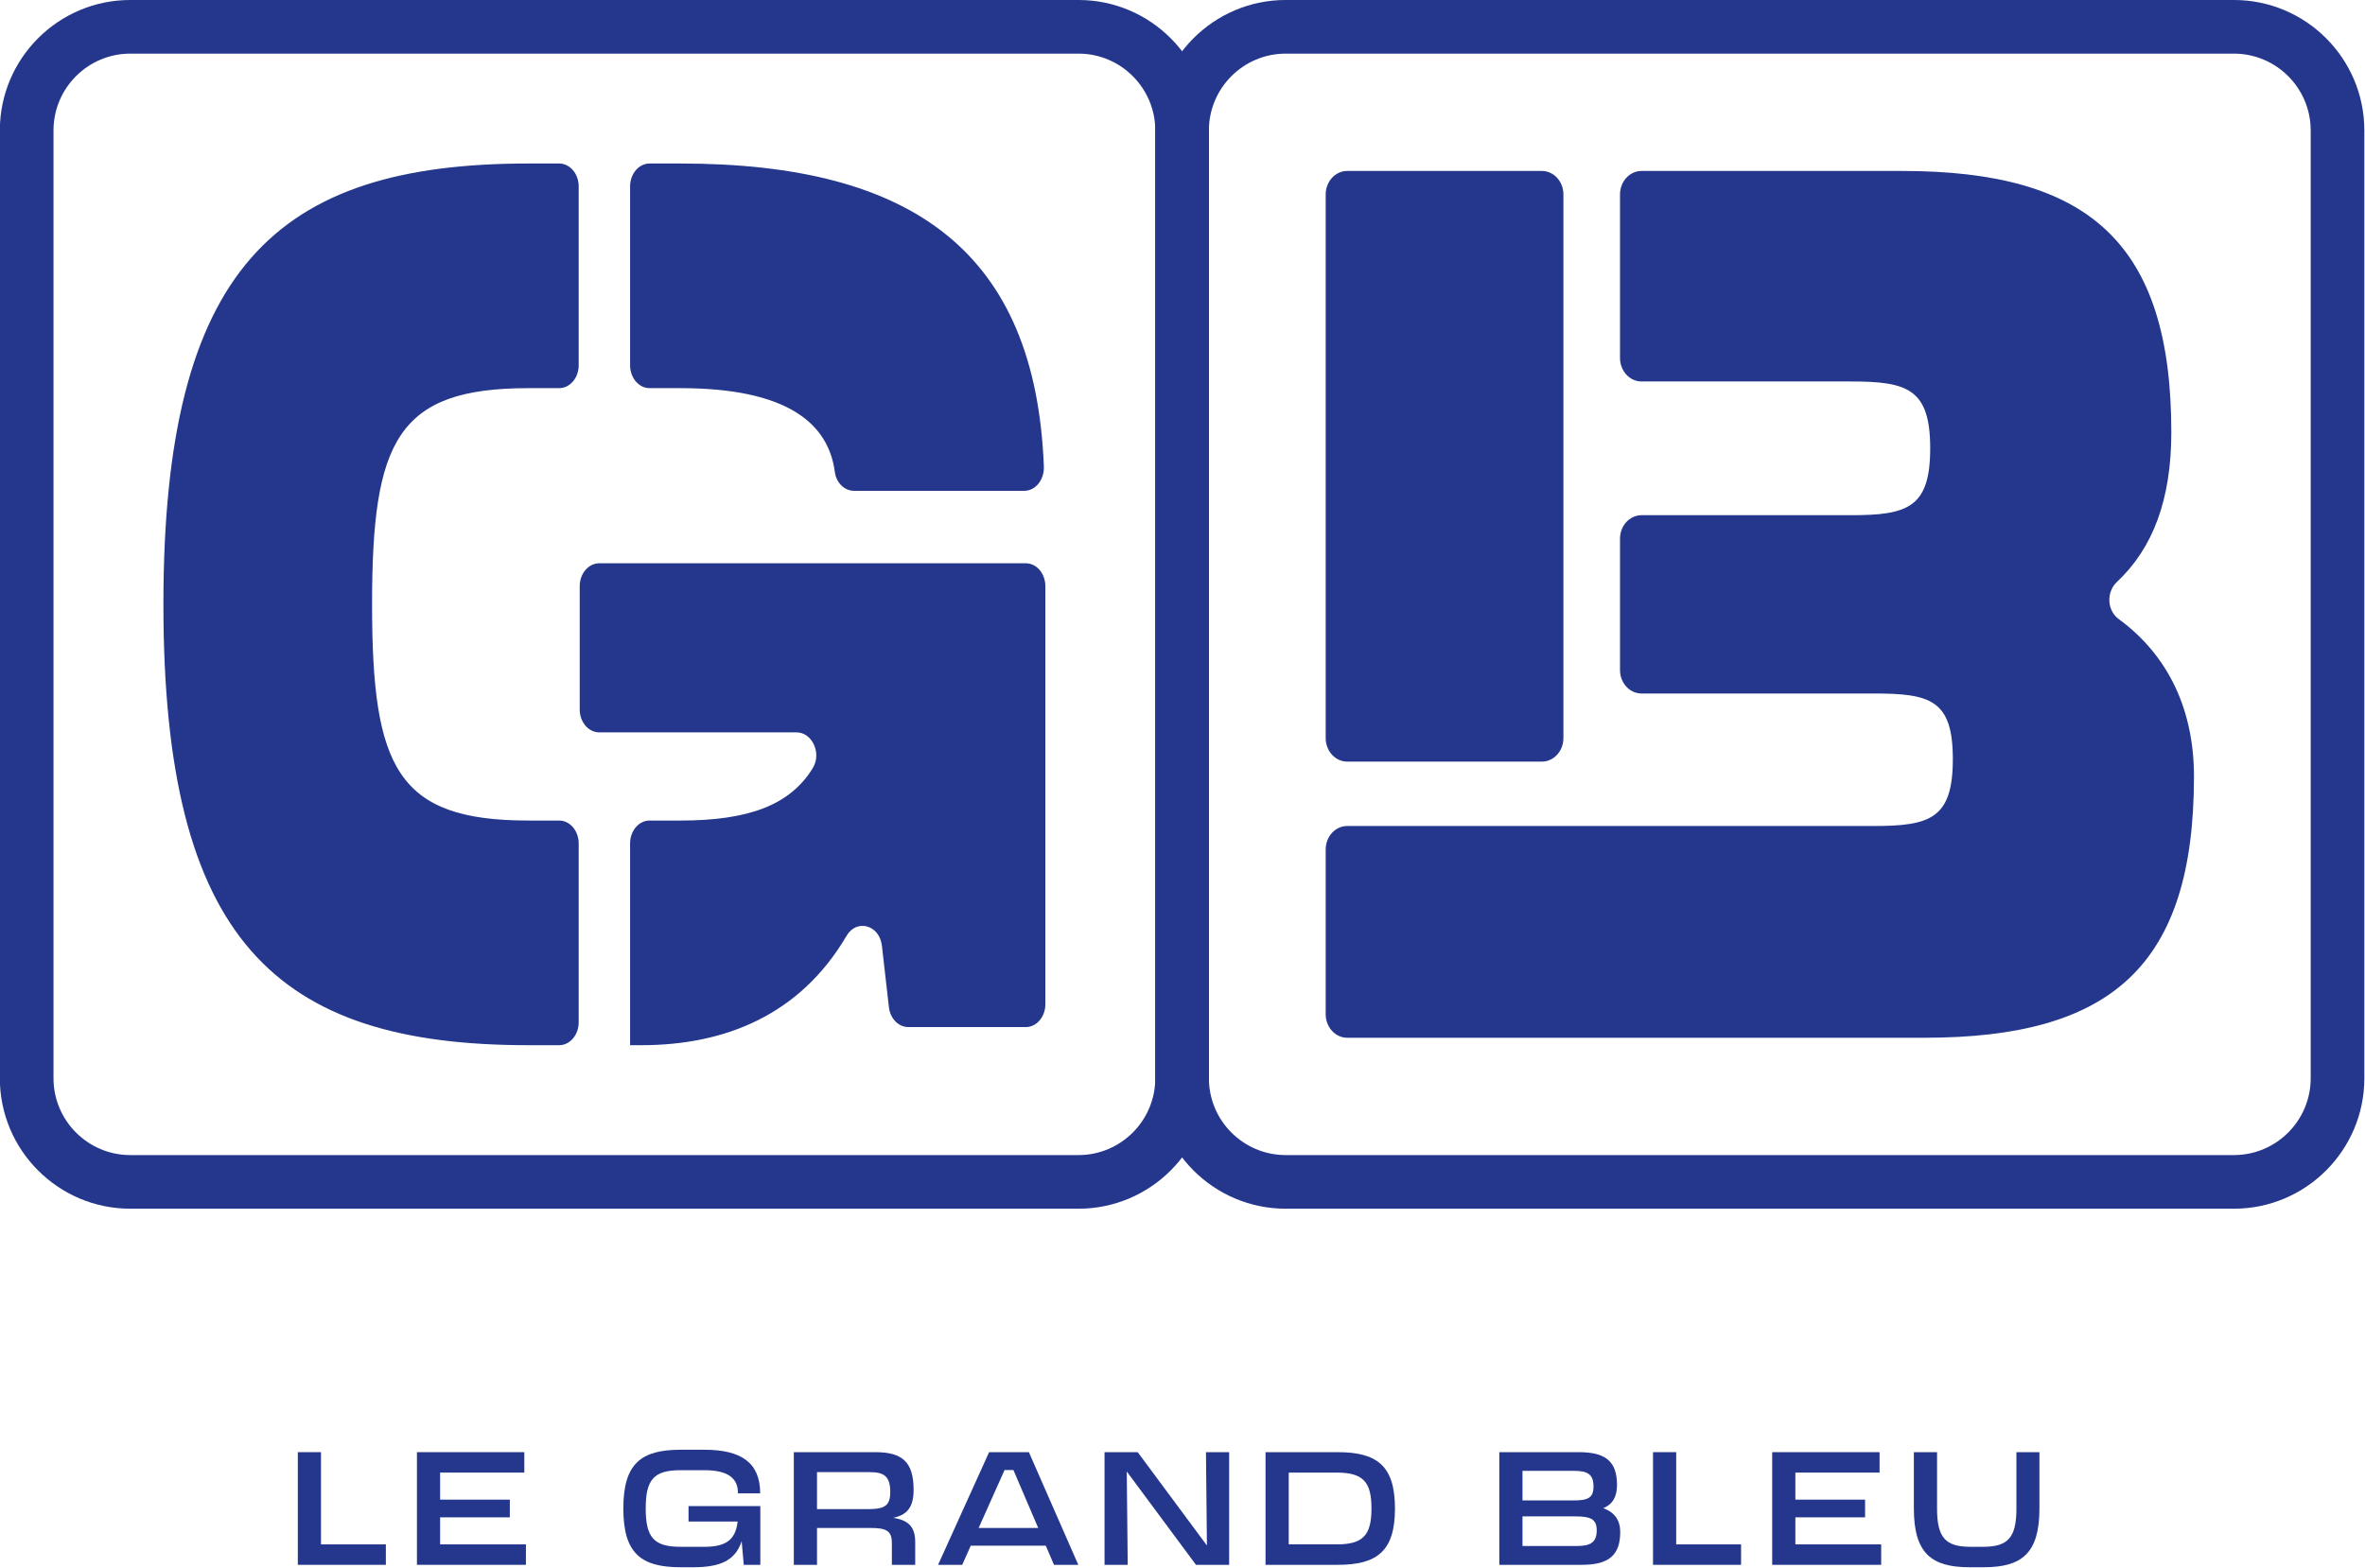 <?xml version="1.0" encoding="UTF-8" standalone="no"?>
<!DOCTYPE svg PUBLIC "-//W3C//DTD SVG 1.1//EN" "http://www.w3.org/Graphics/SVG/1.1/DTD/svg11.dtd">
<svg width="100%" height="100%" viewBox="0 0 4010 2659" version="1.1" xmlns="http://www.w3.org/2000/svg" xmlns:xlink="http://www.w3.org/1999/xlink" xml:space="preserve" xmlns:serif="http://www.serif.com/" style="fill-rule:evenodd;clip-rule:evenodd;stroke-linejoin:round;stroke-miterlimit:2;">
    <g transform="matrix(1,0,0,1,-6234.37,-326.508)">
        <g transform="matrix(8.333,0,0,8.333,0,0)">
            <g transform="matrix(1,0,0,1,921.919,185.299)">
                <path d="M0,-46.219C-1.919,-46.219 -3.602,-47.825 -3.896,-50.055C-5.198,-59.933 -13.566,-67.114 -35.309,-67.114L-41.585,-67.114C-43.779,-67.114 -45.558,-69.203 -45.558,-71.782L-45.558,-108.168C-45.558,-110.747 -43.779,-112.837 -41.585,-112.837L-35.309,-112.837C12.274,-112.837 36.923,-94.563 38.636,-51.184C38.742,-48.495 36.951,-46.219 34.661,-46.219L0,-46.219ZM-45.558,66.618L-45.558,25.562C-45.558,22.984 -43.779,20.893 -41.585,20.893L-35.309,20.893C-21.381,20.893 -12.973,17.724 -8.375,10.205C-6.526,7.179 -8.521,2.947 -11.69,2.947L-51.834,2.947C-54.028,2.947 -55.807,0.857 -55.807,-1.722L-55.807,-26.799C-55.807,-29.378 -54.028,-31.469 -51.834,-31.469L34.969,-31.469C37.163,-31.469 38.941,-29.378 38.941,-26.799L38.941,58.26C38.941,60.84 37.163,62.929 34.969,62.929L11.044,62.929C9.054,62.929 7.37,61.199 7.106,58.88L5.682,46.375C5.201,42.15 0.552,40.84 -1.506,44.348C-11.022,60.571 -26.374,66.618 -43.257,66.618L-45.558,66.618ZM-66.265,66.618C-117.716,66.618 -140.514,45.23 -140.514,-23.11C-140.514,-91.451 -117.716,-112.837 -66.265,-112.837L-59.988,-112.837C-57.794,-112.837 -56.015,-110.747 -56.015,-108.168L-56.015,-71.782C-56.015,-69.203 -57.794,-67.114 -59.988,-67.114L-66.265,-67.114C-93.036,-67.114 -98.056,-56.297 -98.056,-23.11C-98.056,10.077 -93.036,20.893 -66.265,20.893L-59.988,20.893C-57.794,20.893 -56.015,22.984 -56.015,25.562L-56.015,61.949C-56.015,64.527 -57.794,66.618 -59.988,66.618L-66.265,66.618Z" style="fill:rgb(36,55,140);fill-rule:nonzero;"/>
            </g>
        </g>
        <g transform="matrix(8.333,0,0,8.333,0,0)">
            <g transform="matrix(1,0,0,1,1066.27,245.615)">
                <path d="M0,-166.85L0,-56.204C0,-53.56 -1.959,-51.416 -4.375,-51.416L-43.995,-51.416C-46.412,-51.416 -48.37,-53.56 -48.37,-56.204L-48.37,-166.85C-48.37,-169.494 -46.412,-171.637 -43.995,-171.637L-4.375,-171.637C-1.959,-171.637 0,-169.494 0,-166.85M128.303,-48.393C128.303,-9.831 111.486,4.787 73.479,4.787L-43.995,4.787C-46.412,4.787 -48.37,2.643 -48.37,0L-48.37,-33.524C-48.37,-36.167 -46.412,-38.311 -43.995,-38.311L63.115,-38.311C74.632,-38.311 79.238,-39.823 79.238,-51.921C79.238,-64.018 74.632,-65.28 63.115,-65.28L15.892,-65.28C13.476,-65.28 11.517,-67.423 11.517,-70.067L11.517,-96.785C11.517,-99.428 13.476,-101.572 15.892,-101.572L58.507,-101.572C70.026,-101.572 74.632,-103.083 74.632,-115.182C74.632,-127.279 70.026,-128.79 58.507,-128.79L15.892,-128.79C13.476,-128.79 11.517,-130.934 11.517,-133.578L11.517,-166.85C11.517,-169.494 13.476,-171.637 15.892,-171.637L68.874,-171.637C106.88,-171.637 123.694,-157.019 123.694,-118.458C123.694,-104.787 119.961,-94.863 112.622,-87.983C110.441,-85.938 110.601,-82.184 112.987,-80.435C123.245,-72.914 128.303,-61.759 128.303,-48.393" style="fill:rgb(36,55,140);fill-rule:nonzero;"/>
            </g>
        </g>
        <g transform="matrix(8.333,0,0,8.333,0,0)">
            <g transform="matrix(1,0,0,1,774.663,274.281)">
                <path d="M0,-224.183C-8.614,-224.183 -15.622,-217.175 -15.622,-208.561L-15.622,-15.621C-15.622,-7.008 -8.614,0.001 0,0.001L192.94,0.001C201.554,0.001 208.562,-7.008 208.562,-15.621L208.562,-208.561C208.562,-217.175 201.554,-224.183 192.94,-224.183L0,-224.183ZM192.94,10.917L0,10.917C-14.634,10.917 -26.539,-0.988 -26.539,-15.621L-26.539,-208.561C-26.539,-223.195 -14.634,-235.1 0,-235.1L192.94,-235.1C207.573,-235.1 219.478,-223.195 219.478,-208.561L219.478,-15.621C219.478,-0.988 207.573,10.917 192.94,10.917" style="fill:rgb(36,55,140);fill-rule:nonzero;"/>
            </g>
        </g>
        <g transform="matrix(8.333,0,0,8.333,0,0)">
            <g transform="matrix(1,0,0,1,1009.76,274.281)">
                <path d="M0,-224.183C-8.614,-224.183 -15.622,-217.175 -15.622,-208.561L-15.622,-15.621C-15.622,-7.008 -8.614,0.001 0,0.001L192.94,0.001C201.554,0.001 208.562,-7.008 208.562,-15.621L208.562,-208.561C208.562,-217.175 201.554,-224.183 192.94,-224.183L0,-224.183ZM192.94,10.917L0,10.917C-14.634,10.917 -26.539,-0.988 -26.539,-15.621L-26.539,-208.561C-26.539,-223.195 -14.634,-235.1 0,-235.1L192.94,-235.1C207.573,-235.1 219.479,-223.195 219.479,-208.561L219.479,-15.621C219.479,-0.988 207.573,10.917 192.94,10.917" style="fill:rgb(36,55,140);fill-rule:nonzero;"/>
            </g>
        </g>
        <g transform="matrix(8.333,0,0,8.333,0,0)">
            <g transform="matrix(1,0,0,1,813.468,357.68)">
                <path d="M0,-22.93L0,-4.16L13.2,-4.16L13.2,0L-4.717,0L-4.717,-22.93L0,-22.93Z" style="fill:rgb(36,55,140);fill-rule:nonzero;"/>
            </g>
        </g>
        <g transform="matrix(8.333,0,0,8.333,0,0)">
            <g transform="matrix(1,0,0,1,854.84,353.52)">
                <path d="M0,-14.61L-17.132,-14.61L-17.132,-9.107L-2.948,-9.107L-2.948,-5.504L-17.132,-5.504L-17.132,-0.001L0.327,-0.001L0.327,4.16L-21.849,4.16L-21.849,-18.77L0,-18.77L0,-14.61Z" style="fill:rgb(36,55,140);fill-rule:nonzero;"/>
            </g>
        </g>
        <g transform="matrix(8.333,0,0,8.333,0,0)">
            <g transform="matrix(1,0,0,1,902.863,346.706)">
                <path d="M0,-0.982L0,10.974L-3.373,10.974L-3.8,6.159C-5.078,10.089 -8.156,11.465 -13.594,11.465L-16.247,11.465C-24.305,11.465 -27.875,8.616 -27.875,-0.491C-27.875,-9.597 -24.305,-12.447 -16.247,-12.447L-11.4,-12.447C-3.897,-12.447 -0.032,-9.826 -0.032,-3.57L-4.552,-3.57C-4.52,-6.616 -6.518,-8.287 -11.4,-8.287L-16.247,-8.287C-21.684,-8.287 -23.322,-6.354 -23.322,-0.491C-23.322,5.372 -21.684,7.305 -16.247,7.305L-11.4,7.305C-7.076,7.305 -5.044,5.962 -4.619,2.163L-14.609,2.163L-14.609,-0.982L0,-0.982Z" style="fill:rgb(36,55,140);fill-rule:nonzero;"/>
            </g>
        </g>
        <g transform="matrix(8.333,0,0,8.333,0,0)">
            <g transform="matrix(1,0,0,1,914.395,353.618)">
                <path d="M0,-14.805L0,-7.272L10.286,-7.272C13.791,-7.272 14.904,-7.959 14.904,-10.743C14.904,-13.888 13.725,-14.805 10.711,-14.805L0,-14.805ZM19.982,-0.589L19.982,4.062L15.231,4.062L15.231,-0.393C15.231,-2.85 14.086,-3.439 10.941,-3.439L0,-3.439L0,4.062L-4.717,4.062L-4.717,-18.867L11.858,-18.867C17.263,-18.867 19.654,-16.967 19.654,-11.202C19.654,-7.664 18.344,-6.092 15.493,-5.502C18.573,-5.044 19.982,-3.668 19.982,-0.589" style="fill:rgb(36,55,140);fill-rule:nonzero;"/>
            </g>
        </g>
        <g transform="matrix(8.333,0,0,8.333,0,0)">
            <g transform="matrix(1,0,0,1,947.284,342.251)">
                <path d="M0,7.928L12.12,7.928L7.076,-3.864L5.274,-3.864L0,7.928ZM15.33,15.429L13.66,11.531L-1.605,11.531L-3.341,15.429L-8.255,15.429L2.129,-7.501L10.221,-7.501L20.276,15.429L15.33,15.429Z" style="fill:rgb(36,55,140);fill-rule:nonzero;"/>
            </g>
        </g>
        <g transform="matrix(8.333,0,0,8.333,0,0)">
            <g transform="matrix(1,0,0,1,993.538,357.68)">
                <path d="M0,-22.93L4.717,-22.93L4.717,0L-2.032,0L-16.116,-18.998L-15.92,0L-20.636,0L-20.636,-22.93L-13.89,-22.93L0.196,-3.931L0,-22.93Z" style="fill:rgb(36,55,140);fill-rule:nonzero;"/>
            </g>
        </g>
        <g transform="matrix(8.333,0,0,8.333,0,0)">
            <g transform="matrix(1,0,0,1,1020.14,338.91)">
                <path d="M0,14.61C5.372,14.61 7.074,12.743 7.074,7.305C7.074,1.868 5.372,0.001 0,0.001L-9.762,0.001L-9.762,14.61L0,14.61ZM11.856,7.305C11.856,15.921 8.287,18.77 0.228,18.77L-14.479,18.77L-14.479,-4.16L0.228,-4.16C8.287,-4.16 11.856,-1.309 11.856,7.305" style="fill:rgb(36,55,140);fill-rule:nonzero;"/>
            </g>
        </g>
        <g transform="matrix(8.333,0,0,8.333,0,0)">
            <g transform="matrix(1,0,0,1,1069.05,338.583)">
                <path d="M0,15.264C2.784,15.264 3.996,14.479 3.996,12.087C3.996,9.794 2.784,9.238 -0.393,9.238L-11.104,9.238L-11.104,15.264L0,15.264ZM-11.104,-0.033L-11.104,5.994L-0.851,5.994C2.161,5.994 3.341,5.536 3.341,3.145C3.341,0.622 2.096,-0.033 -0.688,-0.033L-11.104,-0.033ZM8.779,12.415C8.779,17.198 6.387,19.097 0.982,19.097L-15.821,19.097L-15.821,-3.833L0.328,-3.833C5.733,-3.833 8.124,-2.031 8.124,2.85C8.124,5.307 7.207,6.781 5.34,7.567C7.665,8.418 8.779,10.056 8.779,12.415" style="fill:rgb(36,55,140);fill-rule:nonzero;"/>
            </g>
        </g>
        <g transform="matrix(8.333,0,0,8.333,0,0)">
            <g transform="matrix(1,0,0,1,1089.22,357.68)">
                <path d="M0,-22.93L0,-4.16L13.2,-4.16L13.2,0L-4.717,0L-4.717,-22.93L0,-22.93Z" style="fill:rgb(36,55,140);fill-rule:nonzero;"/>
            </g>
        </g>
        <g transform="matrix(8.333,0,0,8.333,0,0)">
            <g transform="matrix(1,0,0,1,1130.6,353.52)">
                <path d="M0,-14.61L-17.132,-14.61L-17.132,-9.107L-2.948,-9.107L-2.948,-5.504L-17.132,-5.504L-17.132,-0.001L0.328,-0.001L0.328,4.16L-21.849,4.16L-21.849,-18.77L0,-18.77L0,-14.61Z" style="fill:rgb(36,55,140);fill-rule:nonzero;"/>
            </g>
        </g>
        <g transform="matrix(8.333,0,0,8.333,0,0)">
            <g transform="matrix(1,0,0,1,1148.88,334.75)">
                <path d="M0,23.421C-7.731,23.421 -11.301,20.571 -11.301,11.465L-11.301,0L-6.584,0L-6.584,11.465C-6.584,17.328 -4.913,19.261 0.164,19.261L2.818,19.261C7.895,19.261 9.566,17.328 9.566,11.465L9.566,0L14.249,0L14.249,11.465C14.249,20.571 10.679,23.421 2.948,23.421L0,23.421Z" style="fill:rgb(36,55,140);fill-rule:nonzero;"/>
            </g>
        </g>
    </g>
</svg>
